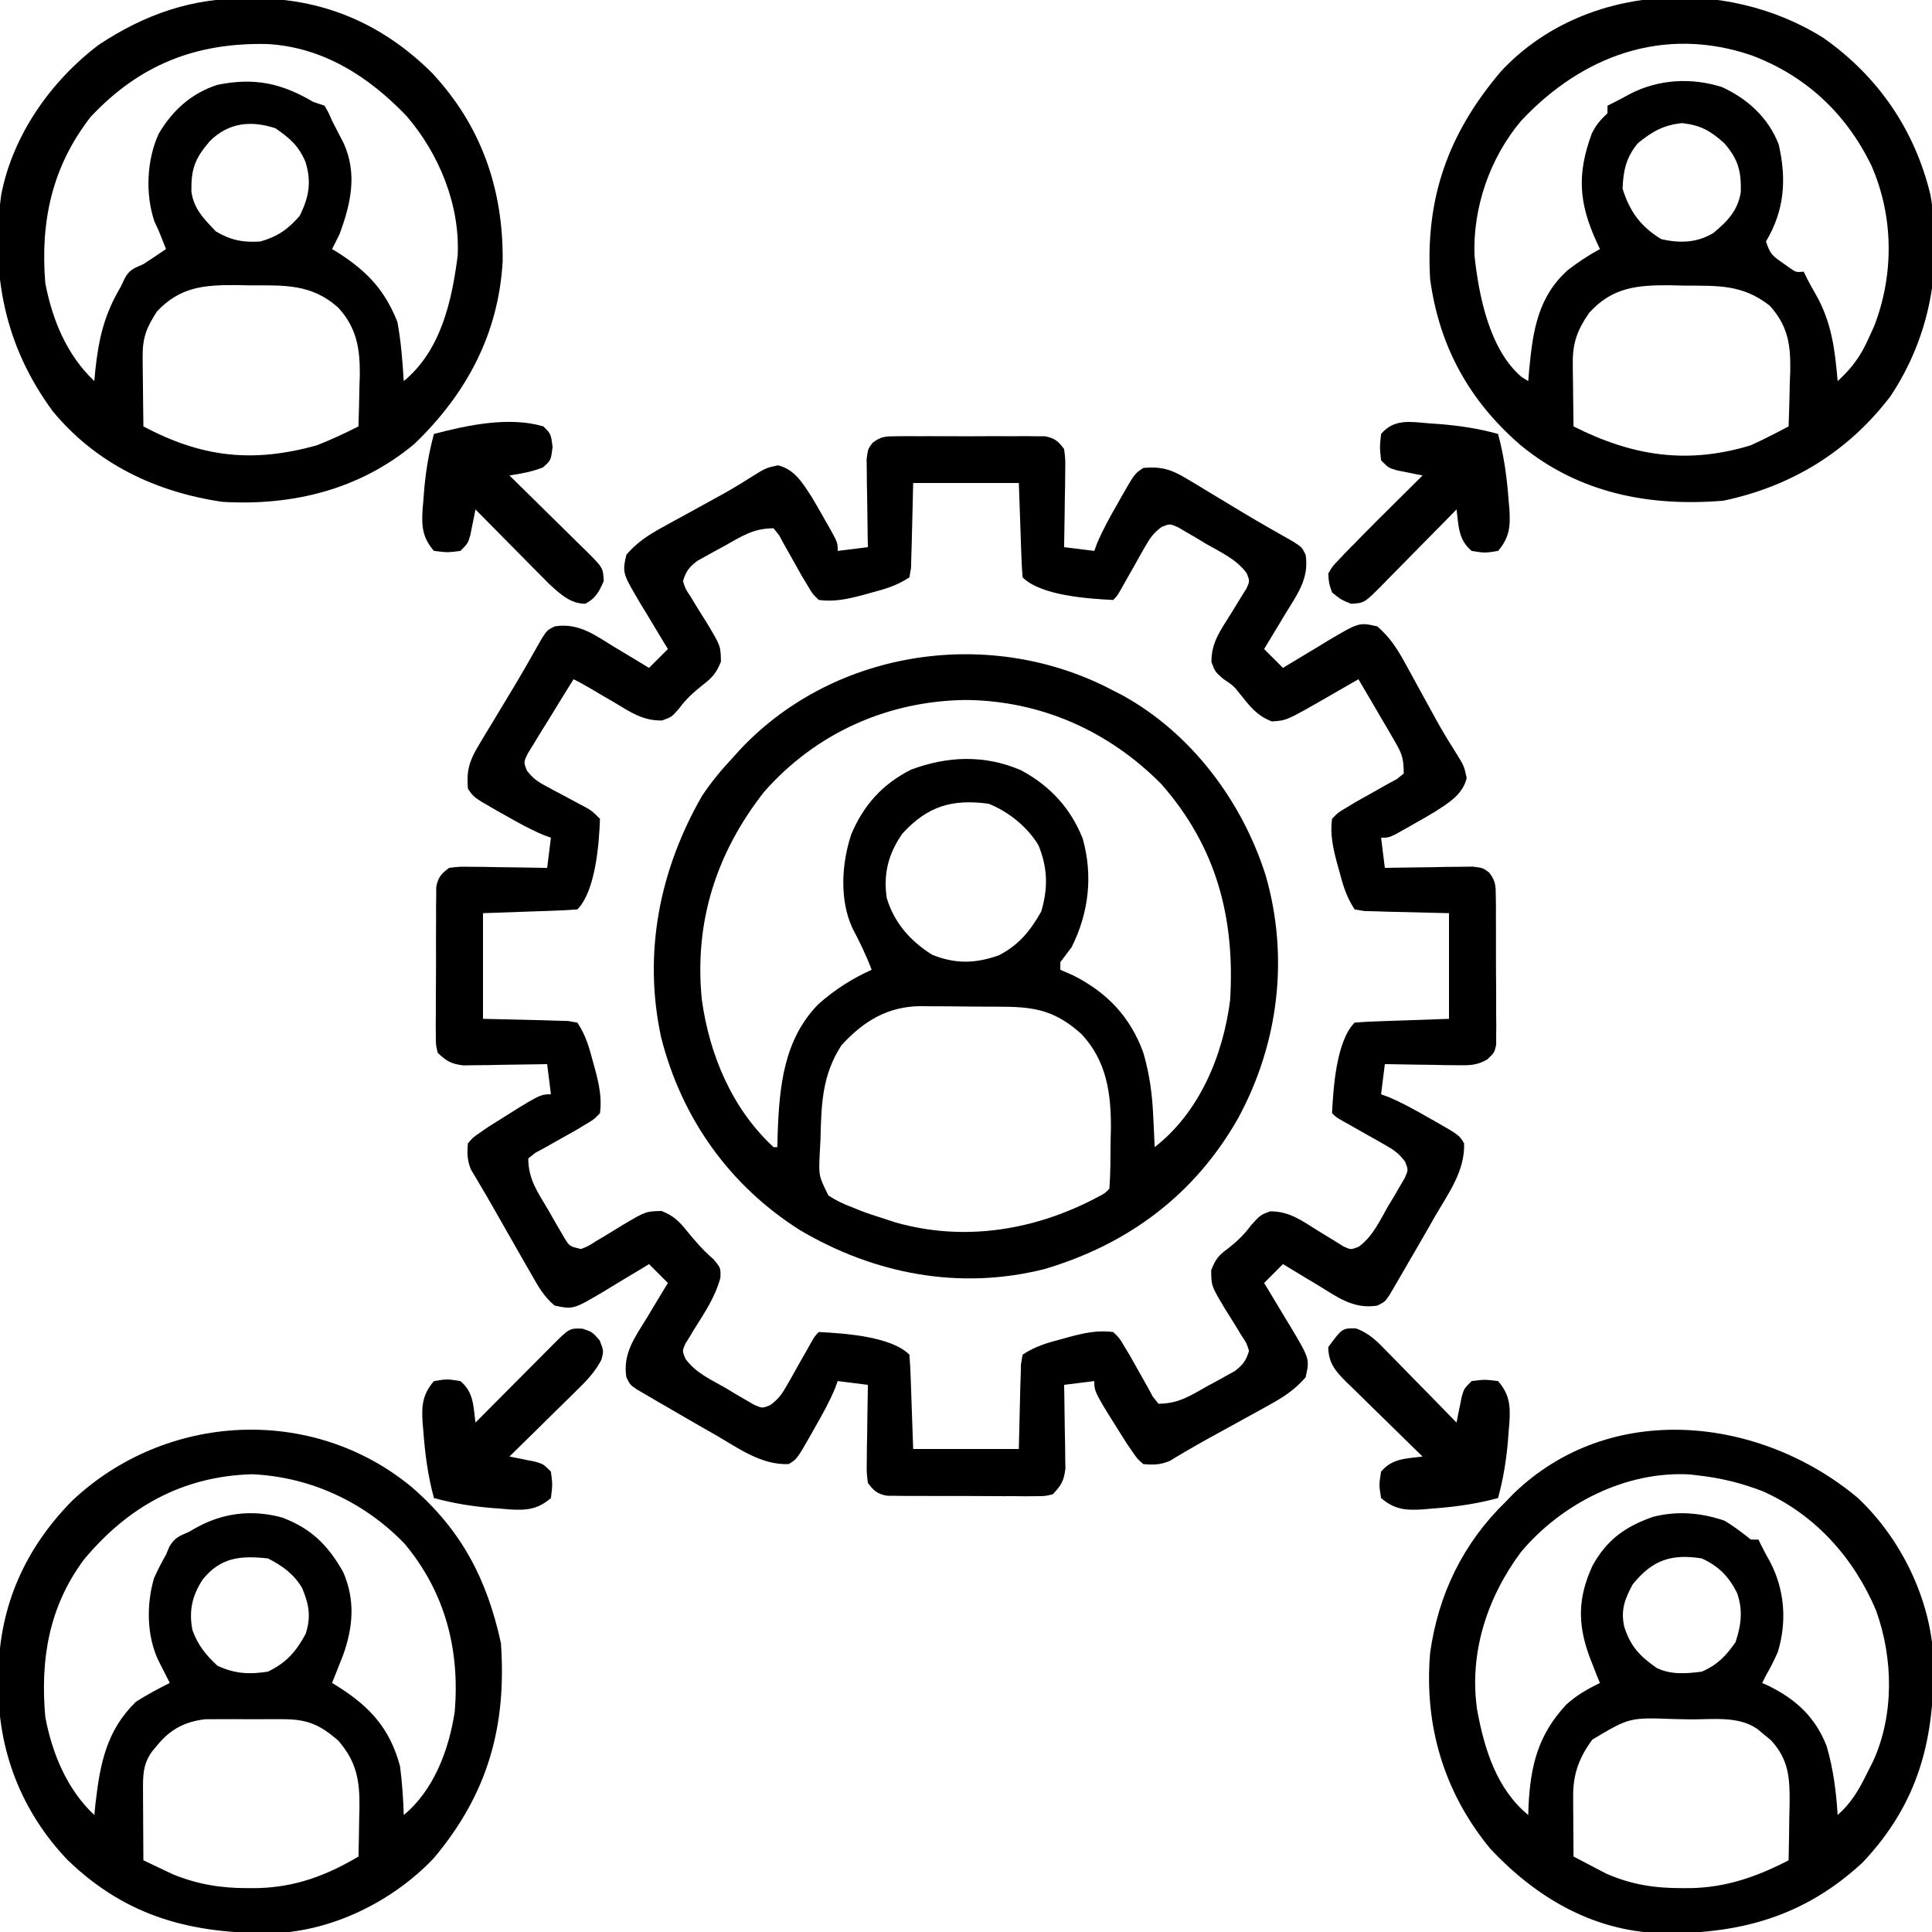 <?xml version="1.0" encoding="UTF-8"?>
<svg version="1.1" xmlns="http://www.w3.org/2000/svg" width="512" height="512">
<path d="M0 0 C0.911 -0.009 1.822 -0.019 2.761 -0.029 C3.742 -0.023 4.723 -0.017 5.734 -0.01 C6.744 -0.013 7.754 -0.016 8.794 -0.019 C10.929 -0.021 13.064 -0.015 15.199 -0.003 C18.472 0.013 21.743 -0.003 25.016 -0.022 C27.089 -0.02 29.161 -0.016 31.234 -0.01 C32.216 -0.016 33.197 -0.022 34.208 -0.029 C35.575 -0.014 35.575 -0.014 36.969 0 C37.77 0.002 38.572 0.005 39.397 0.007 C42.011 0.484 42.901 1.285 44.484 3.388 C44.825 6.115 44.825 6.115 44.777 9.369 C44.768 10.532 44.758 11.695 44.748 12.894 C44.723 14.109 44.698 15.324 44.672 16.576 C44.658 17.802 44.645 19.029 44.631 20.292 C44.595 23.325 44.546 26.356 44.484 29.388 C47.124 29.718 49.764 30.048 52.484 30.388 C52.733 29.71 52.982 29.032 53.238 28.333 C54.721 24.828 56.531 21.559 58.422 18.263 C58.769 17.643 59.117 17.023 59.475 16.384 C63.166 9.919 63.166 9.919 65.484 8.388 C70.211 7.973 72.867 8.771 76.898 11.205 C77.908 11.805 78.917 12.405 79.957 13.023 C80.997 13.659 82.038 14.295 83.109 14.951 C84.126 15.56 85.144 16.169 86.191 16.796 C88.246 18.027 90.297 19.263 92.345 20.506 C96.588 23.05 100.889 25.49 105.197 27.923 C107.484 29.388 107.484 29.388 108.484 31.388 C109.512 37.729 106.164 42.076 102.984 47.263 C102.46 48.142 101.935 49.021 101.395 49.927 C100.103 52.088 98.799 54.241 97.484 56.388 C99.134 58.038 100.784 59.688 102.484 61.388 C103.029 61.055 103.573 60.722 104.133 60.378 C106.617 58.868 109.113 57.378 111.609 55.888 C112.465 55.364 113.321 54.839 114.203 54.298 C122.647 49.297 122.647 49.297 127.484 50.388 C130.745 53.198 132.706 56.21 134.762 59.966 C135.358 61.045 135.954 62.124 136.568 63.236 C137.18 64.359 137.792 65.481 138.422 66.638 C139.637 68.853 140.855 71.066 142.074 73.279 C142.652 74.329 143.231 75.379 143.826 76.461 C145.277 79.023 146.793 81.509 148.383 83.986 C150.484 87.388 150.484 87.388 151.172 90.576 C150.087 95.013 146.401 97.143 142.712 99.54 C140.903 100.628 139.077 101.672 137.234 102.701 C136.61 103.06 135.987 103.419 135.344 103.789 C130.749 106.388 130.749 106.388 128.484 106.388 C128.814 109.028 129.144 111.668 129.484 114.388 C130.256 114.372 131.028 114.357 131.823 114.341 C135.315 114.278 138.805 114.239 142.297 114.201 C143.512 114.176 144.727 114.15 145.979 114.125 C147.142 114.115 148.305 114.105 149.504 114.095 C150.577 114.08 151.651 114.064 152.757 114.048 C155.484 114.388 155.484 114.388 157.13 115.627 C158.85 117.863 158.87 119.102 158.888 121.904 C158.907 123.27 158.907 123.27 158.927 124.665 C158.922 126.136 158.922 126.136 158.918 127.638 C158.923 128.648 158.928 129.657 158.934 130.698 C158.94 132.833 158.939 134.968 158.93 137.103 C158.922 140.376 158.951 143.647 158.982 146.919 C158.984 148.992 158.983 151.065 158.98 153.138 C158.992 154.119 159.003 155.101 159.015 156.112 C159.005 157.023 158.996 157.934 158.986 158.873 C158.986 160.075 158.986 160.075 158.986 161.301 C158.484 163.388 158.484 163.388 156.625 165.149 C153.815 166.775 151.858 166.731 148.625 166.681 C147.51 166.671 146.395 166.662 145.246 166.652 C144.087 166.627 142.928 166.602 141.734 166.576 C140.56 166.562 139.386 166.549 138.176 166.535 C135.278 166.499 132.382 166.45 129.484 166.388 C129.154 169.028 128.824 171.668 128.484 174.388 C129.162 174.637 129.84 174.886 130.539 175.142 C134.045 176.625 137.313 178.435 140.609 180.326 C141.539 180.847 141.539 180.847 142.488 181.378 C149.171 185.194 149.171 185.194 150.484 187.388 C150.748 194.672 146.339 200.603 142.797 206.701 C142.184 207.778 141.571 208.855 140.939 209.964 C139.139 213.116 137.316 216.254 135.484 219.388 C134.63 220.866 134.63 220.866 133.759 222.374 C133.229 223.28 132.699 224.185 132.152 225.119 C131.451 226.322 131.451 226.322 130.735 227.549 C129.484 229.388 129.484 229.388 127.484 230.388 C121.143 231.415 116.796 228.068 111.609 224.888 C110.73 224.364 109.851 223.839 108.945 223.298 C106.784 222.006 104.631 220.703 102.484 219.388 C100.834 221.038 99.184 222.688 97.484 224.388 C97.818 224.932 98.151 225.476 98.494 226.037 C100.005 228.521 101.495 231.017 102.984 233.513 C103.509 234.369 104.034 235.225 104.574 236.107 C109.575 244.55 109.575 244.55 108.484 249.388 C105.683 252.636 102.679 254.607 98.941 256.666 C97.33 257.56 97.33 257.56 95.686 258.472 C94.567 259.084 93.449 259.695 92.297 260.326 C91.198 260.933 90.099 261.541 88.967 262.167 C86.81 263.36 84.65 264.547 82.487 265.728 C80.595 266.774 78.715 267.843 76.853 268.943 C76.075 269.401 75.297 269.858 74.496 270.33 C73.834 270.73 73.173 271.13 72.491 271.543 C70.011 272.588 68.151 272.629 65.484 272.388 C63.93 271.06 63.93 271.06 62.609 269.138 C62.114 268.419 61.619 267.7 61.109 266.958 C52.484 253.316 52.484 253.316 52.484 250.388 C49.844 250.718 47.204 251.048 44.484 251.388 C44.508 252.493 44.508 252.493 44.532 253.62 C44.594 256.959 44.633 260.298 44.672 263.638 C44.697 264.797 44.722 265.956 44.748 267.15 C44.763 268.822 44.763 268.822 44.777 270.529 C44.801 272.068 44.801 272.068 44.825 273.639 C44.425 276.866 43.702 278.046 41.484 280.388 C39.397 280.889 39.397 280.889 36.969 280.89 C36.058 280.899 35.147 280.909 34.208 280.918 C32.736 280.901 32.736 280.901 31.234 280.884 C29.72 280.886 29.72 280.886 28.175 280.889 C26.04 280.887 23.905 280.875 21.77 280.855 C18.497 280.826 15.226 280.834 11.953 280.847 C9.88 280.841 7.807 280.833 5.734 280.822 C4.262 280.826 4.262 280.826 2.761 280.831 C1.85 280.818 0.939 280.805 0 280.792 C-0.801 280.787 -1.603 280.781 -2.429 280.776 C-5.039 280.291 -5.933 279.49 -7.516 277.388 C-7.856 274.661 -7.856 274.661 -7.809 271.408 C-7.799 270.244 -7.789 269.081 -7.779 267.882 C-7.754 266.667 -7.729 265.452 -7.703 264.201 C-7.69 262.974 -7.676 261.748 -7.662 260.484 C-7.627 257.452 -7.577 254.42 -7.516 251.388 C-10.156 251.058 -12.796 250.728 -15.516 250.388 C-15.764 251.066 -16.013 251.744 -16.27 252.443 C-17.753 255.949 -19.562 259.217 -21.453 262.513 C-21.801 263.133 -22.148 263.753 -22.506 264.392 C-26.321 271.075 -26.321 271.075 -28.516 272.388 C-35.799 272.651 -41.73 268.242 -47.828 264.701 C-48.905 264.088 -49.982 263.475 -51.092 262.843 C-54.244 261.043 -57.382 259.22 -60.516 257.388 C-61.994 256.534 -61.994 256.534 -63.501 255.663 C-64.407 255.133 -65.313 254.603 -66.246 254.056 C-67.449 253.355 -67.449 253.355 -68.677 252.639 C-70.516 251.388 -70.516 251.388 -71.516 249.388 C-72.543 243.047 -69.195 238.7 -66.016 233.513 C-65.491 232.634 -64.966 231.755 -64.426 230.849 C-63.134 228.688 -61.83 226.535 -60.516 224.388 C-62.991 221.913 -62.991 221.913 -65.516 219.388 C-66.06 219.721 -66.604 220.055 -67.165 220.398 C-69.648 221.908 -72.144 223.398 -74.641 224.888 C-75.497 225.413 -76.353 225.937 -77.234 226.478 C-85.564 231.412 -85.564 231.412 -90.516 230.388 C-93.442 228.006 -95.059 224.97 -96.914 221.724 C-97.559 220.601 -98.203 219.479 -98.867 218.322 C-99.542 217.136 -100.216 215.949 -100.891 214.763 C-101.557 213.6 -102.224 212.437 -102.891 211.275 C-104.181 209.02 -105.466 206.762 -106.745 204.5 C-107.847 202.563 -108.965 200.635 -110.106 198.721 C-110.564 197.944 -111.021 197.166 -111.492 196.365 C-111.887 195.708 -112.283 195.052 -112.69 194.375 C-113.716 191.907 -113.752 190.037 -113.516 187.388 C-112.188 185.833 -112.188 185.833 -110.266 184.513 C-109.546 184.018 -108.827 183.523 -108.086 183.013 C-94.444 174.388 -94.444 174.388 -91.516 174.388 C-91.846 171.748 -92.176 169.108 -92.516 166.388 C-93.62 166.412 -93.62 166.412 -94.747 166.436 C-98.087 166.498 -101.426 166.537 -104.766 166.576 C-105.924 166.601 -107.083 166.626 -108.277 166.652 C-109.95 166.666 -109.95 166.666 -111.656 166.681 C-112.683 166.697 -113.709 166.713 -114.767 166.729 C-117.993 166.329 -119.174 165.606 -121.516 163.388 C-122.017 161.301 -122.017 161.301 -122.017 158.873 C-122.027 157.962 -122.036 157.05 -122.046 156.112 C-122.029 154.64 -122.029 154.64 -122.012 153.138 C-122.013 152.129 -122.015 151.119 -122.016 150.079 C-122.014 147.943 -122.003 145.808 -121.982 143.673 C-121.953 140.401 -121.962 137.13 -121.975 133.857 C-121.968 131.784 -121.96 129.711 -121.949 127.638 C-121.952 126.657 -121.955 125.676 -121.958 124.665 C-121.945 123.754 -121.933 122.842 -121.92 121.904 C-121.914 121.102 -121.909 120.301 -121.903 119.475 C-121.418 116.865 -120.617 115.971 -118.516 114.388 C-115.788 114.048 -115.788 114.048 -112.535 114.095 C-111.372 114.105 -110.208 114.115 -109.01 114.125 C-107.795 114.15 -106.58 114.175 -105.328 114.201 C-104.102 114.214 -102.875 114.228 -101.611 114.242 C-98.579 114.277 -95.548 114.326 -92.516 114.388 C-92.186 111.748 -91.856 109.108 -91.516 106.388 C-92.194 106.139 -92.872 105.891 -93.57 105.634 C-97.076 104.151 -100.345 102.342 -103.641 100.451 C-104.261 100.103 -104.881 99.756 -105.52 99.398 C-111.985 95.706 -111.985 95.706 -113.516 93.388 C-113.931 88.661 -113.133 86.005 -110.699 81.974 C-110.099 80.965 -109.499 79.955 -108.881 78.916 C-108.245 77.875 -107.609 76.835 -106.953 75.763 C-106.344 74.746 -105.735 73.729 -105.107 72.681 C-103.877 70.626 -102.64 68.575 -101.398 66.528 C-98.854 62.285 -96.414 57.984 -93.981 53.676 C-92.516 51.388 -92.516 51.388 -90.516 50.388 C-84.174 49.361 -79.828 52.709 -74.641 55.888 C-73.761 56.413 -72.882 56.937 -71.977 57.478 C-69.816 58.77 -67.663 60.073 -65.516 61.388 C-63.866 59.738 -62.216 58.088 -60.516 56.388 C-60.849 55.844 -61.182 55.3 -61.525 54.739 C-63.036 52.255 -64.526 49.76 -66.016 47.263 C-66.54 46.407 -67.065 45.551 -67.605 44.669 C-72.607 36.226 -72.607 36.226 -71.516 31.388 C-68.706 28.127 -65.694 26.166 -61.938 24.111 C-60.859 23.515 -59.78 22.918 -58.668 22.304 C-57.545 21.693 -56.422 21.081 -55.266 20.451 C-53.051 19.235 -50.837 18.018 -48.625 16.798 C-47.575 16.22 -46.525 15.642 -45.443 15.046 C-42.881 13.595 -40.394 12.08 -37.918 10.49 C-34.516 8.388 -34.516 8.388 -31.328 7.701 C-26.891 8.785 -24.761 12.472 -22.364 16.161 C-21.276 17.969 -20.232 19.795 -19.203 21.638 C-18.844 22.262 -18.485 22.886 -18.115 23.529 C-15.516 28.124 -15.516 28.124 -15.516 30.388 C-11.556 29.893 -11.556 29.893 -7.516 29.388 C-7.531 28.616 -7.547 27.844 -7.563 27.049 C-7.626 23.558 -7.665 20.067 -7.703 16.576 C-7.728 15.361 -7.753 14.146 -7.779 12.894 C-7.789 11.731 -7.799 10.567 -7.809 9.369 C-7.824 8.295 -7.84 7.222 -7.856 6.115 C-7.516 3.388 -7.516 3.388 -6.277 1.742 C-4.038 0.021 -2.805 0.008 0 0 Z M4.484 12.388 C4.274 20.525 4.274 20.525 4.096 28.663 C4.047 30.178 4.047 30.178 3.996 31.724 C3.97 32.761 3.944 33.798 3.917 34.866 C3.774 35.698 3.631 36.531 3.484 37.388 C0.16 39.605 -3.021 40.514 -6.828 41.513 C-7.48 41.695 -8.131 41.877 -8.803 42.064 C-12.781 43.123 -16.412 43.933 -20.516 43.388 C-22.203 41.771 -22.203 41.771 -23.516 39.513 C-24.008 38.702 -24.5 37.892 -25.008 37.056 C-26.04 35.229 -27.066 33.398 -28.086 31.564 C-28.599 30.66 -29.112 29.757 -29.641 28.826 C-30.325 27.555 -30.325 27.555 -31.023 26.259 C-31.516 25.642 -32.008 25.024 -32.516 24.388 C-37.89 24.388 -41.04 26.551 -45.641 29.138 C-46.464 29.582 -47.288 30.025 -48.137 30.482 C-48.924 30.92 -49.712 31.358 -50.523 31.81 C-51.601 32.407 -51.601 32.407 -52.7 33.016 C-54.872 34.657 -55.738 35.775 -56.516 38.388 C-55.86 40.489 -55.86 40.489 -54.488 42.505 C-54.026 43.278 -53.564 44.05 -53.088 44.845 C-52.086 46.45 -51.083 48.054 -50.08 49.658 C-46.529 55.595 -46.529 55.595 -46.461 59.736 C-47.661 62.754 -48.771 63.982 -51.328 65.951 C-53.893 68.005 -55.665 69.591 -57.641 72.263 C-59.516 74.388 -59.516 74.388 -62.055 75.326 C-67.174 75.418 -70.462 73.102 -74.766 70.513 C-75.58 70.04 -76.395 69.567 -77.234 69.08 C-78.738 68.206 -80.237 67.325 -81.731 66.436 C-82.968 65.71 -84.233 65.03 -85.516 64.388 C-87.75 67.956 -89.948 71.544 -92.141 75.138 C-93.096 76.662 -93.096 76.662 -94.07 78.216 C-94.663 79.196 -95.256 80.176 -95.867 81.185 C-96.422 82.086 -96.977 82.987 -97.549 83.915 C-98.772 86.313 -98.772 86.313 -97.908 88.57 C-96.367 90.582 -95.121 91.494 -92.891 92.677 C-91.831 93.253 -91.831 93.253 -90.75 93.841 C-90.013 94.228 -89.275 94.615 -88.516 95.013 C-87.056 95.794 -85.597 96.578 -84.141 97.365 C-83.494 97.706 -82.846 98.047 -82.18 98.398 C-80.516 99.388 -80.516 99.388 -78.516 101.388 C-78.737 108.023 -79.714 120.587 -84.516 125.388 C-86.367 125.546 -88.225 125.639 -90.082 125.705 C-91.095 125.743 -92.107 125.781 -93.151 125.82 C-94.447 125.863 -95.743 125.906 -97.078 125.951 C-103.235 126.167 -103.235 126.167 -109.516 126.388 C-109.516 135.628 -109.516 144.868 -109.516 154.388 C-101.379 154.598 -101.379 154.598 -93.241 154.776 C-91.726 154.826 -91.726 154.826 -90.18 154.876 C-89.143 154.903 -88.106 154.929 -87.038 154.956 C-86.205 155.098 -85.373 155.241 -84.516 155.388 C-82.299 158.713 -81.39 161.894 -80.391 165.701 C-80.209 166.352 -80.027 167.004 -79.84 167.675 C-78.781 171.653 -77.971 175.284 -78.516 179.388 C-80.133 181.076 -80.133 181.076 -82.391 182.388 C-83.201 182.881 -84.012 183.373 -84.848 183.88 C-86.675 184.913 -88.506 185.939 -90.34 186.958 C-91.243 187.472 -92.147 187.985 -93.078 188.513 C-94.348 189.198 -94.348 189.198 -95.645 189.896 C-96.262 190.388 -96.879 190.881 -97.516 191.388 C-97.516 196.984 -94.991 200.341 -92.203 205.076 C-91.704 205.955 -91.204 206.835 -90.689 207.742 C-90.203 208.578 -89.716 209.414 -89.215 210.275 C-88.77 211.04 -88.325 211.806 -87.866 212.594 C-86.554 214.691 -86.554 214.691 -83.516 215.388 C-81.53 214.584 -81.53 214.584 -79.496 213.263 C-78.721 212.804 -77.945 212.345 -77.146 211.873 C-75.526 210.888 -73.909 209.899 -72.295 208.904 C-66.359 205.408 -66.359 205.408 -62.195 205.31 C-59.001 206.595 -57.607 207.967 -55.453 210.638 C-53.232 213.342 -51.122 215.815 -48.453 218.076 C-46.516 220.388 -46.516 220.388 -46.602 223.025 C-47.983 228.108 -50.756 232.21 -53.541 236.642 C-53.949 237.324 -54.357 238.006 -54.777 238.708 C-55.159 239.32 -55.54 239.931 -55.932 240.561 C-56.718 242.423 -56.718 242.423 -55.887 244.439 C-53.247 248.191 -49.053 250.018 -45.141 252.263 C-44.277 252.787 -43.413 253.31 -42.523 253.849 C-41.27 254.576 -41.27 254.576 -39.992 255.318 C-39.23 255.764 -38.468 256.21 -37.682 256.669 C-35.531 257.612 -35.531 257.612 -33.395 256.76 C-31.244 255.19 -30.276 253.824 -28.973 251.509 C-28.539 250.753 -28.105 249.997 -27.658 249.218 C-27.219 248.429 -26.78 247.639 -26.328 246.826 C-25.44 245.261 -24.551 243.697 -23.66 242.134 C-23.272 241.44 -22.884 240.746 -22.484 240.031 C-21.516 238.388 -21.516 238.388 -20.516 237.388 C-13.827 237.728 -1.374 238.53 3.484 243.388 C3.642 245.24 3.735 247.097 3.801 248.955 C3.839 249.967 3.877 250.98 3.916 252.023 C3.981 253.967 3.981 253.967 4.047 255.951 C4.263 262.107 4.263 262.107 4.484 268.388 C13.724 268.388 22.964 268.388 32.484 268.388 C32.694 260.251 32.694 260.251 32.872 252.113 C32.922 250.598 32.922 250.598 32.973 249.052 C32.999 248.015 33.025 246.978 33.052 245.91 C33.195 245.078 33.337 244.246 33.484 243.388 C36.809 241.172 39.99 240.262 43.797 239.263 C44.448 239.081 45.1 238.9 45.771 238.712 C49.749 237.653 53.381 236.843 57.484 237.388 C59.172 239.005 59.172 239.005 60.484 241.263 C60.977 242.074 61.469 242.885 61.977 243.72 C63.009 245.547 64.035 247.378 65.055 249.212 C65.568 250.116 66.081 251.02 66.609 251.951 C67.066 252.798 67.522 253.645 67.992 254.517 C68.485 255.135 68.977 255.752 69.484 256.388 C74.858 256.388 78.009 254.225 82.609 251.638 C83.433 251.195 84.257 250.751 85.105 250.294 C85.893 249.856 86.681 249.418 87.492 248.966 C88.21 248.568 88.929 248.17 89.668 247.76 C91.84 246.119 92.707 245.001 93.484 242.388 C92.829 240.287 92.829 240.287 91.457 238.271 C90.995 237.499 90.533 236.727 90.057 235.931 C89.055 234.327 88.052 232.722 87.049 231.119 C83.489 225.167 83.489 225.167 83.465 221.005 C84.555 218.207 85.339 217.138 87.734 215.388 C90.25 213.446 92.169 211.639 94.047 209.076 C96.484 206.388 96.484 206.388 99.066 205.404 C104.148 205.381 107.385 207.808 111.609 210.451 C113.186 211.435 114.772 212.406 116.367 213.361 C117.41 214.015 117.41 214.015 118.473 214.681 C120.484 215.608 120.484 215.608 122.562 214.778 C126.276 212.092 128.115 207.924 130.359 204.013 C130.883 203.15 131.406 202.286 131.945 201.396 C132.43 200.561 132.915 199.725 133.414 198.865 C134.083 197.721 134.083 197.721 134.765 196.555 C135.709 194.403 135.709 194.403 134.856 192.267 C133.286 190.117 131.92 189.149 129.605 187.845 C128.849 187.411 128.093 186.978 127.314 186.531 C126.525 186.092 125.735 185.653 124.922 185.201 C123.357 184.312 121.794 183.423 120.23 182.533 C119.189 181.95 119.189 181.95 118.127 181.356 C116.484 180.388 116.484 180.388 115.484 179.388 C115.824 172.699 116.626 160.247 121.484 155.388 C123.336 155.23 125.193 155.137 127.051 155.072 C128.063 155.034 129.076 154.996 130.119 154.956 C131.415 154.913 132.712 154.87 134.047 154.826 C140.203 154.609 140.203 154.609 146.484 154.388 C146.484 145.148 146.484 135.908 146.484 126.388 C138.347 126.178 138.347 126.178 130.209 126 C129.199 125.967 128.189 125.934 127.148 125.9 C126.112 125.874 125.075 125.848 124.006 125.821 C123.174 125.678 122.342 125.535 121.484 125.388 C119.268 122.063 118.358 118.883 117.359 115.076 C117.087 114.098 117.087 114.098 116.809 113.101 C115.749 109.123 114.94 105.492 115.484 101.388 C117.102 99.701 117.102 99.701 119.359 98.388 C120.17 97.896 120.981 97.403 121.816 96.896 C123.643 95.863 125.474 94.838 127.309 93.818 C128.664 93.048 128.664 93.048 130.047 92.263 C130.894 91.807 131.741 91.351 132.613 90.88 C133.231 90.388 133.848 89.896 134.484 89.388 C134.484 85.137 133.938 83.955 131.859 80.404 C131.047 79.002 131.047 79.002 130.219 77.572 C129.646 76.604 129.074 75.636 128.484 74.638 C127.912 73.655 127.34 72.671 126.75 71.658 C125.336 69.23 123.914 66.807 122.484 64.388 C121.073 65.202 121.073 65.202 119.633 66.033 C118.375 66.755 117.117 67.478 115.859 68.201 C115.242 68.557 114.624 68.914 113.988 69.281 C103.45 75.327 103.45 75.327 99.547 75.576 C95.551 74.026 93.802 71.674 91.16 68.376 C89.449 66.19 89.449 66.19 86.609 64.263 C84.484 62.388 84.484 62.388 83.535 59.841 C83.46 54.726 85.888 51.513 88.547 47.263 C89.532 45.686 90.502 44.101 91.457 42.505 C91.893 41.81 92.329 41.115 92.778 40.399 C93.704 38.389 93.704 38.389 92.874 36.31 C90.189 32.596 86.021 30.758 82.109 28.513 C80.814 27.728 80.814 27.728 79.492 26.927 C78.657 26.443 77.822 25.958 76.961 25.458 C76.199 25.013 75.436 24.567 74.651 24.107 C72.499 23.164 72.499 23.164 70.364 24.016 C68.213 25.586 67.245 26.953 65.941 29.267 C65.508 30.023 65.074 30.779 64.627 31.558 C64.188 32.348 63.749 33.137 63.297 33.951 C62.409 35.515 61.519 37.079 60.629 38.642 C60.047 39.683 60.047 39.683 59.452 40.746 C58.484 42.388 58.484 42.388 57.484 43.388 C50.796 43.048 38.343 42.247 33.484 37.388 C33.327 35.536 33.233 33.679 33.168 31.822 C33.13 30.809 33.092 29.796 33.052 28.753 C33.009 27.457 32.966 26.161 32.922 24.826 C32.778 20.721 32.633 16.617 32.484 12.388 C23.244 12.388 14.004 12.388 4.484 12.388 Z " fill="#000000" transform="translate(237.516,115.612)"/>
<path d="M0 0 C1.224 0.626 1.224 0.626 2.473 1.266 C20.742 11.341 34.204 29.349 40.438 49.062 C46.67 70.778 43.816 93.607 33.137 113.305 C21.651 133.588 4.015 146.727 -18.188 153.312 C-40.717 158.993 -63.286 154.649 -83 143 C-101.701 131.178 -114.403 113.283 -119.816 91.817 C-124.609 69.534 -120.208 47.539 -109 28 C-106.598 24.368 -103.973 21.175 -101 18 C-100.228 17.149 -99.456 16.298 -98.66 15.422 C-73.461 -11.17 -32.106 -17.03 0 0 Z M-92.535 26.887 C-105.254 43.13 -111.076 61.489 -109 82 C-106.958 96.603 -100.975 110.881 -90 121 C-89.67 121 -89.34 121 -89 121 C-88.974 119.924 -88.948 118.847 -88.922 117.738 C-88.489 105.135 -87.358 92.401 -78 83 C-73.704 79.237 -69.221 76.349 -64 74 C-65.438 70.166 -67.198 66.584 -69.098 62.965 C-72.569 55.406 -71.969 45.932 -69.438 38.188 C-66.208 30.431 -61.11 24.752 -53.578 20.973 C-43.86 17.306 -33.892 16.994 -24.34 21.16 C-16.724 25.284 -11.27 31.158 -8.062 39.25 C-5.313 49.113 -6.455 58.894 -11 68 C-12 69.334 -13 70.667 -14 72 C-14 72.66 -14 73.32 -14 74 C-12.866 74.495 -11.731 74.99 -10.562 75.5 C-1.573 80.058 4.562 86.5 8 96 C9.664 101.726 10.378 107.056 10.625 113 C10.664 113.775 10.702 114.549 10.742 115.348 C10.835 117.231 10.919 119.116 11 121 C22.868 111.782 29.135 96.713 31 82 C32.305 60.306 27.433 41.458 12.73 24.754 C-1.245 10.658 -19.182 2.708 -39 2.5 C-59.714 2.737 -78.784 11.229 -92.535 26.887 Z M-55.875 37.938 C-59.572 43.265 -60.951 48.529 -60 55 C-58.018 61.562 -53.759 66.386 -48 70 C-41.919 72.504 -36.484 72.373 -30.328 70.176 C-25.038 67.504 -21.932 63.654 -19.062 58.562 C-17.209 52.348 -17.357 46.924 -19.816 40.957 C-22.737 36.127 -27.757 32.072 -33 30 C-42.766 28.675 -49.279 30.691 -55.875 37.938 Z M-72 94 C-77.153 101.936 -77.346 109.679 -77.562 118.938 C-77.625 120.118 -77.688 121.298 -77.752 122.514 C-78.053 128.607 -78.053 128.607 -75.447 133.833 C-73.345 135.207 -71.353 136.13 -69 137 C-68.351 137.269 -67.701 137.537 -67.032 137.814 C-65.175 138.537 -63.274 139.145 -61.375 139.75 C-60.125 140.157 -58.874 140.565 -57.586 140.984 C-39.391 146.138 -20.639 143.03 -4.16 134.27 C-2.092 133.176 -2.092 133.176 -1 132 C-0.687 127.883 -0.721 123.752 -0.688 119.625 C-0.658 118.482 -0.629 117.338 -0.6 116.16 C-0.53 106.724 -1.75 98.083 -8.438 91 C-15.071 85.075 -20.276 83.847 -29.02 83.797 C-29.796 83.791 -30.573 83.785 -31.373 83.78 C-33.015 83.77 -34.657 83.764 -36.298 83.76 C-38.793 83.75 -41.288 83.719 -43.783 83.688 C-45.383 83.681 -46.982 83.676 -48.582 83.672 C-49.321 83.66 -50.06 83.647 -50.821 83.634 C-59.658 83.672 -66.089 87.524 -72 94 Z " fill="#000000" transform="translate(295,183)"/>
<path d="M0 0 C11.411 10.748 19.27 26.787 20.012 42.492 C20.443 63.65 16.226 80.788 1.215 96.641 C-14.479 111.167 -31.785 115.707 -52.676 115.332 C-70.503 114.625 -85.371 105.769 -97.359 93.023 C-109.691 78.089 -114.999 60.306 -113.359 41.023 C-111.183 25.516 -104.62 11.978 -93.359 1.023 C-92.672 0.316 -91.985 -0.392 -91.277 -1.121 C-65.596 -26.04 -25.826 -21.636 0 0 Z M-89.297 14.336 C-98.297 26.44 -103.093 41.15 -100.895 56.207 C-98.978 66.562 -95.751 77.113 -87.359 84.023 C-87.334 83.201 -87.308 82.379 -87.281 81.531 C-86.735 70.783 -84.707 62.701 -77.242 54.719 C-74.49 52.241 -71.68 50.65 -68.359 49.023 C-68.627 48.384 -68.896 47.745 -69.172 47.086 C-69.564 46.075 -69.956 45.065 -70.359 44.023 C-70.624 43.345 -70.888 42.667 -71.16 41.969 C-74.303 33.36 -74.222 26.425 -70.359 18.023 C-66.611 11.145 -61.704 7.609 -54.359 5.023 C-47.956 3.365 -41.601 3.881 -35.359 6.023 C-32.827 7.519 -30.675 9.191 -28.359 11.023 C-27.699 11.023 -27.039 11.023 -26.359 11.023 C-26.073 11.604 -25.787 12.184 -25.492 12.781 C-24.791 14.168 -24.062 15.542 -23.289 16.891 C-19.389 24.314 -18.754 32.813 -21.23 40.852 C-22.173 42.992 -23.184 45.004 -24.359 47.023 C-24.854 48.013 -24.854 48.013 -25.359 49.023 C-24.791 49.28 -24.222 49.536 -23.637 49.801 C-16.355 53.411 -11.34 58.035 -8.297 65.699 C-6.528 71.713 -5.752 77.78 -5.359 84.023 C-1.786 80.844 0.149 77.544 2.266 73.273 C2.856 72.103 3.446 70.933 4.055 69.727 C9.653 57.4 9.371 42.431 4.828 29.844 C-1.028 15.935 -11.311 4.391 -25.234 -1.789 C-30.867 -3.965 -36.362 -5.309 -42.359 -5.977 C-43.061 -6.06 -43.762 -6.144 -44.484 -6.23 C-61.503 -7.23 -78.596 1.564 -89.297 14.336 Z M-59.672 22.898 C-61.766 26.777 -62.858 29.59 -61.953 34.004 C-60.28 39.312 -57.877 41.851 -53.359 45.023 C-49.616 46.895 -45.435 46.56 -41.359 46.023 C-37.286 44.273 -34.915 41.83 -32.422 38.211 C-30.899 33.642 -30.42 29.64 -32.051 25.098 C-34.273 20.756 -36.865 18.104 -41.359 16.023 C-49.427 14.749 -54.464 16.424 -59.672 22.898 Z M-70.359 64.023 C-73.811 68.657 -75.492 73.156 -75.457 78.91 C-75.454 79.848 -75.451 80.786 -75.447 81.752 C-75.439 82.728 -75.431 83.705 -75.422 84.711 C-75.417 85.699 -75.413 86.687 -75.408 87.705 C-75.396 90.145 -75.38 92.584 -75.359 95.023 C-73.532 95.992 -71.697 96.948 -69.859 97.898 C-68.838 98.432 -67.817 98.966 -66.766 99.516 C-60.141 102.448 -53.885 103.413 -46.672 103.398 C-45.892 103.398 -45.111 103.397 -44.308 103.396 C-34.809 103.204 -26.747 100.354 -18.359 96.023 C-18.272 92.149 -18.219 88.274 -18.172 84.398 C-18.147 83.304 -18.122 82.21 -18.096 81.082 C-18.034 74.258 -18.252 69.392 -23.078 64.16 C-23.96 63.443 -23.96 63.443 -24.859 62.711 C-25.741 61.974 -25.741 61.974 -26.641 61.223 C-31.691 57.699 -38.479 58.723 -44.391 58.673 C-45.819 58.657 -47.248 58.63 -48.676 58.591 C-60.51 58.154 -60.51 58.154 -70.359 64.023 Z " fill="#000000" transform="translate(492.359,396.977)"/>
<path d="M0 0 C13.238 11.419 20.023 24.355 23.75 41.438 C25.304 63.587 20.247 81.381 6.023 98.359 C-4.643 109.684 -20.753 117.763 -36.391 118.301 C-57.808 118.517 -75.109 114.285 -91 99 C-103.327 86.15 -109.619 69.875 -109.438 52.188 C-109.429 51.137 -109.421 50.086 -109.412 49.003 C-109.029 31.306 -102.256 16.251 -89.828 3.66 C-65.134 -19.567 -26.498 -21.785 0 0 Z M-86.812 19.375 C-96.079 31.898 -98.341 45.835 -97 61 C-95.227 70.559 -91.229 80.264 -84 87 C-83.902 86.022 -83.804 85.043 -83.703 84.035 C-82.505 73.527 -80.846 64.672 -73 57 C-70.086 55.146 -67.097 53.525 -64 52 C-64.277 51.457 -64.554 50.915 -64.84 50.355 C-65.202 49.64 -65.564 48.925 -65.938 48.188 C-66.297 47.48 -66.657 46.772 -67.027 46.043 C-70.139 39.507 -70.219 31.115 -68.176 24.219 C-67.212 22.07 -66.171 20.042 -65 18 C-64.709 17.301 -64.417 16.603 -64.117 15.883 C-62.718 13.524 -61.5 13.046 -59 12 C-58.41 11.658 -57.819 11.317 -57.211 10.965 C-49.944 6.899 -42.296 5.979 -34.227 8.16 C-26.528 11.064 -22.123 15.451 -18.094 22.535 C-14.769 30.027 -15.434 37.326 -18.148 44.824 C-19.087 47.221 -20.038 49.612 -21 52 C-20.408 52.364 -19.817 52.727 -19.207 53.102 C-10.768 58.471 -5.65 64.235 -3 74 C-2.426 78.331 -2.137 82.634 -2 87 C6.011 80.403 10.019 69.559 11.52 59.527 C12.866 43.034 8.941 27.905 -1.812 15.062 C-12.523 3.982 -26.825 -2.631 -42.25 -3.312 C-60.695 -2.759 -75.199 5.384 -86.812 19.375 Z M-55.25 24.543 C-58.096 28.861 -58.983 32.905 -58 38 C-56.553 42.001 -54.483 44.551 -51.375 47.438 C-46.794 49.559 -42.967 49.793 -38 49 C-33.13 46.655 -30.556 43.732 -28 39 C-26.511 34.435 -27.118 31.22 -28.906 26.898 C-31.03 23.212 -34.21 20.895 -38 19 C-45.125 18.218 -50.459 18.629 -55.25 24.543 Z M-67.312 68.5 C-68.049 69.382 -68.049 69.382 -68.801 70.281 C-71.135 73.626 -71.119 76.6 -71.098 80.543 C-71.094 81.616 -71.091 82.689 -71.088 83.795 C-71.08 84.914 -71.071 86.034 -71.062 87.188 C-71.058 88.319 -71.053 89.45 -71.049 90.615 C-71.037 93.41 -71.021 96.205 -71 99 C-70.233 99.364 -69.466 99.729 -68.676 100.104 C-66.846 100.973 -65.017 101.842 -63.188 102.711 C-56.544 105.398 -50.417 106.39 -43.312 106.375 C-42.532 106.373 -41.751 106.372 -40.946 106.37 C-30.851 106.159 -22.593 103.094 -14 98 C-13.912 94.646 -13.859 91.292 -13.812 87.938 C-13.787 86.995 -13.762 86.052 -13.736 85.08 C-13.66 77.796 -14.479 72.919 -19.375 67.25 C-24.308 63.022 -27.489 61.62 -34.059 61.602 C-34.725 61.599 -35.392 61.596 -36.079 61.593 C-37.483 61.591 -38.888 61.596 -40.292 61.609 C-42.428 61.625 -44.562 61.609 -46.697 61.59 C-48.068 61.592 -49.438 61.596 -50.809 61.602 C-52.044 61.605 -53.28 61.608 -54.552 61.612 C-59.97 62.222 -63.882 64.283 -67.312 68.5 Z " fill="#000000" transform="translate(109,394)"/>
<path d="M0 0 C14.462 10.191 24.197 24.347 28.339 41.625 C31.59 60.399 28.287 79.067 17.738 94.93 C6.547 109.632 -8.501 118.807 -26.512 122.617 C-46.137 124.253 -64.777 120.661 -80.262 107.93 C-93.839 96.218 -101.813 81.871 -104.262 63.93 C-105.563 42.316 -99.457 25.303 -85.512 8.867 C-63.821 -14.493 -26.055 -16.43 0 0 Z M-80.273 22.09 C-88.411 31.816 -92.971 44.92 -92.504 57.66 C-91.381 68.18 -88.564 82.558 -80.039 89.824 C-79.453 90.189 -78.866 90.554 -78.262 90.93 C-78.132 89.371 -78.132 89.371 -78 87.781 C-77.034 77.659 -75.729 68.627 -67.762 61.492 C-65.062 59.407 -62.26 57.565 -59.262 55.93 C-59.539 55.338 -59.816 54.746 -60.102 54.137 C-64.862 43.751 -65.393 36.115 -61.43 25.348 C-60.287 22.982 -59.135 21.717 -57.262 19.93 C-57.262 19.27 -57.262 18.61 -57.262 17.93 C-56.683 17.644 -56.104 17.357 -55.508 17.062 C-54.11 16.357 -52.724 15.627 -51.359 14.859 C-43.779 10.931 -35.126 10.417 -26.949 12.992 C-20.154 16.081 -14.583 21.189 -11.887 28.207 C-9.74 37.557 -10.384 45.748 -15.262 53.93 C-14.161 57.233 -13.572 57.715 -10.824 59.617 C-10.207 60.054 -9.589 60.491 -8.953 60.941 C-7.3 62.098 -7.3 62.098 -5.262 61.93 C-4.983 62.501 -4.705 63.072 -4.418 63.66 C-3.672 65.124 -2.883 66.568 -2.043 67.98 C2.181 75.437 2.986 82.506 3.738 90.93 C7.545 87.446 9.824 84.322 11.926 79.617 C12.414 78.549 12.903 77.48 13.406 76.379 C18.687 62.706 18.6 47.424 12.738 33.93 C6.042 20.027 -4.75 9.942 -19.199 4.555 C-42.397 -3.303 -64.037 4.655 -80.273 22.09 Z M-49.262 27.93 C-52.305 31.66 -53.097 35.142 -53.262 39.93 C-51.377 46.002 -48.452 49.98 -43.012 53.305 C-38.143 54.411 -33.536 54.327 -29.195 51.66 C-25.449 48.571 -22.7 45.733 -21.926 40.781 C-21.83 35.302 -22.56 32.232 -26.262 27.93 C-29.935 24.615 -32.492 23.138 -37.449 22.555 C-42.405 23.042 -45.447 24.804 -49.262 27.93 Z M-62.137 72.867 C-65.24 77.339 -66.521 80.785 -66.457 86.23 C-66.451 87.207 -66.444 88.183 -66.438 89.189 C-66.421 90.197 -66.404 91.204 -66.387 92.242 C-66.378 93.269 -66.369 94.296 -66.359 95.354 C-66.336 97.879 -66.303 100.404 -66.262 102.93 C-50.584 110.833 -36.104 113.06 -19.262 107.93 C-15.87 106.37 -12.557 104.682 -9.262 102.93 C-9.115 99.097 -9.027 95.265 -8.949 91.43 C-8.886 89.813 -8.886 89.813 -8.822 88.164 C-8.715 81.141 -9.478 76.267 -14.262 70.93 C-21.581 65.221 -28.004 65.685 -36.949 65.617 C-38.204 65.588 -39.459 65.559 -40.752 65.529 C-49.43 65.47 -56.06 66.079 -62.137 72.867 Z " fill="#000000" transform="translate(483.262,10.07)"/>
<path d="M0 0 C1.576 0.012 1.576 0.012 3.185 0.025 C20.881 0.409 35.937 7.182 48.527 19.609 C61.752 33.67 67.585 50.571 67.402 69.684 C66.297 89 57.791 104.81 44.012 118.082 C29.512 130.175 11.797 134.52 -6.812 133.438 C-24.386 130.892 -40.355 123.348 -51.812 109.438 C-64.523 92.223 -68.296 73.169 -65.508 52.139 C-62.464 36.279 -52.358 21.925 -39.609 12.285 C-27.278 4.139 -14.837 -0.152 0 0 Z M-41.812 31.438 C-52.047 44.647 -55.131 59.071 -53.812 75.438 C-51.932 85.268 -48.122 94.485 -40.812 101.438 C-40.683 99.987 -40.683 99.987 -40.551 98.508 C-39.647 90.131 -38.176 83.779 -33.812 76.438 C-33.467 75.709 -33.122 74.981 -32.766 74.23 C-31.498 71.846 -30.264 71.527 -27.812 70.438 C-25.801 69.122 -23.799 67.792 -21.812 66.438 C-22.101 65.716 -22.39 64.994 -22.688 64.25 C-23.244 62.858 -23.244 62.858 -23.812 61.438 C-24.157 60.703 -24.501 59.968 -24.855 59.211 C-27.346 51.993 -26.946 42.792 -23.75 35.875 C-20.084 29.675 -15.093 25.141 -8.172 22.914 C1.618 20.937 8.724 22.454 17.188 27.438 C18.177 27.767 19.168 28.098 20.188 28.438 C21.246 30.25 21.246 30.25 22.188 32.438 C22.529 33.097 22.871 33.758 23.223 34.438 C23.562 35.097 23.901 35.758 24.25 36.438 C24.592 37.097 24.933 37.758 25.285 38.438 C28.938 46.533 27.151 54.445 24.188 62.438 C23.543 63.782 22.883 65.119 22.188 66.438 C22.84 66.838 23.492 67.239 24.164 67.652 C31.643 72.517 36.202 77.426 39.5 85.75 C40.47 90.952 40.858 96.161 41.188 101.438 C51.01 93.348 53.905 80.338 55.469 68.266 C56.16 54.794 50.545 41.156 41.875 31.125 C31.853 20.685 19.756 12.897 4.926 12.102 C-13.874 11.719 -28.799 17.549 -41.812 31.438 Z M-10.262 37.902 C-14.186 42.501 -15.17 45.221 -15.094 51.121 C-14.529 55.769 -11.72 58.478 -8.625 61.75 C-4.718 64.094 -1.353 64.748 3.188 64.438 C7.727 63.151 10.543 61.182 13.625 57.625 C16.073 52.631 16.807 48.638 15.125 43.312 C13.338 39.071 10.952 37.026 7.188 34.438 C0.726 32.284 -5.328 32.916 -10.262 37.902 Z M-24.188 82.938 C-26.975 87.225 -28.063 89.889 -28.008 95.078 C-28.001 96.148 -27.995 97.218 -27.988 98.32 C-27.972 99.431 -27.955 100.543 -27.938 101.688 C-27.928 102.814 -27.919 103.941 -27.91 105.102 C-27.887 107.88 -27.854 110.659 -27.812 113.438 C-12.249 121.714 1.326 123.165 18.188 118.438 C21.964 116.957 25.569 115.262 29.188 113.438 C29.305 109.938 29.375 106.439 29.438 102.938 C29.471 101.955 29.505 100.973 29.539 99.961 C29.633 92.898 28.715 87.235 23.775 81.917 C16.643 75.583 9.435 76.072 0.375 76.062 C-1.494 76.026 -1.494 76.026 -3.4 75.988 C-11.896 75.961 -18.078 76.506 -24.188 82.938 Z " fill="#000000" transform="translate(65.812,-0.438)"/>
<path d="M0 0 C3.612 1.304 5.813 3.603 8.417 6.315 C9.206 7.112 9.206 7.112 10.01 7.925 C11.68 9.617 13.336 11.323 14.991 13.03 C16.124 14.182 17.257 15.334 18.392 16.485 C21.165 19.302 23.925 22.131 26.679 24.967 C26.861 24.027 26.861 24.027 27.046 23.069 C27.214 22.251 27.381 21.434 27.554 20.592 C27.798 19.374 27.798 19.374 28.046 18.131 C28.679 15.967 28.679 15.967 30.679 13.967 C34.116 13.53 34.116 13.53 37.679 13.967 C40.715 17.488 40.977 20.432 40.688 24.997 C40.623 25.729 40.558 26.462 40.491 27.217 C40.436 27.97 40.381 28.723 40.324 29.498 C39.893 34.794 39.079 39.833 37.679 44.967 C31.787 46.574 26.003 47.333 19.929 47.78 C19.196 47.845 18.463 47.91 17.708 47.977 C13.139 48.265 10.21 47.993 6.679 44.967 C6.116 41.467 6.116 41.467 6.679 37.967 C9.636 34.419 13.298 34.529 17.679 33.967 C16.957 33.266 16.235 32.565 15.492 31.843 C12.811 29.235 10.144 26.614 7.48 23.988 C6.326 22.854 5.169 21.724 4.008 20.598 C2.338 18.977 0.681 17.342 -0.973 15.705 C-1.753 14.957 -1.753 14.957 -2.549 14.193 C-5.453 11.29 -7.261 9.168 -7.321 4.967 C-3.612 -0.051 -3.612 -0.051 0 0 Z " fill="#000000" transform="translate(359.321,352.033)"/>
<path d="M0 0 C2.562 0.875 2.562 0.875 4.5 3.125 C5.562 5.875 5.562 5.875 4.956 8.202 C3.242 11.49 0.969 13.844 -1.664 16.395 C-2.172 16.898 -2.679 17.401 -3.202 17.92 C-4.816 19.516 -6.439 21.102 -8.062 22.688 C-9.162 23.772 -10.261 24.857 -11.359 25.943 C-14.044 28.595 -16.738 31.238 -19.438 33.875 C-18.498 34.057 -18.498 34.057 -17.539 34.242 C-16.722 34.41 -15.905 34.577 -15.062 34.75 C-13.844 34.994 -13.844 34.994 -12.602 35.242 C-10.438 35.875 -10.438 35.875 -8.438 37.875 C-8 41.312 -8 41.312 -8.438 44.875 C-11.959 47.911 -14.902 48.173 -19.467 47.885 C-20.2 47.82 -20.933 47.754 -21.688 47.688 C-22.44 47.632 -23.193 47.577 -23.969 47.52 C-29.264 47.089 -34.303 46.275 -39.438 44.875 C-41.044 38.983 -41.803 33.199 -42.25 27.125 C-42.315 26.392 -42.38 25.659 -42.447 24.905 C-42.735 20.335 -42.463 17.406 -39.438 13.875 C-35.938 13.312 -35.938 13.312 -32.438 13.875 C-28.889 16.832 -29 20.495 -28.438 24.875 C-27.721 24.153 -27.004 23.431 -26.266 22.688 C-23.611 20.015 -20.953 17.345 -18.293 14.676 C-17.142 13.52 -15.992 12.362 -14.842 11.204 C-13.191 9.541 -11.537 7.882 -9.883 6.223 C-9.111 5.443 -9.111 5.443 -8.323 4.647 C-3.497 -0.179 -3.497 -0.179 0 0 Z " fill="#000000" transform="translate(154.438,352.125)"/>
<path d="M0 0 C0.804 0.055 1.608 0.111 2.437 0.168 C7.879 0.583 13.044 1.349 18.312 2.812 C19.919 8.704 20.678 14.489 21.125 20.562 C21.223 21.662 21.223 21.662 21.322 22.783 C21.61 27.353 21.338 30.281 18.312 33.812 C14.812 34.375 14.812 34.375 11.312 33.812 C7.764 30.856 7.875 27.193 7.312 22.812 C6.606 23.534 5.9 24.256 5.173 25 C2.549 27.678 -0.085 30.346 -2.722 33.011 C-3.861 34.166 -4.998 35.323 -6.132 36.483 C-7.763 38.151 -9.404 39.809 -11.047 41.465 C-11.551 41.985 -12.056 42.504 -12.575 43.04 C-17.16 47.627 -17.16 47.627 -20.688 47.812 C-23.375 46.688 -23.375 46.688 -25.688 44.812 C-26.51 42.428 -26.51 42.428 -26.688 39.812 C-25.586 37.908 -25.586 37.908 -23.84 36.094 C-23.191 35.408 -22.543 34.722 -21.875 34.016 C-21.153 33.289 -20.431 32.562 -19.688 31.812 C-18.939 31.044 -18.19 30.276 -17.418 29.484 C-15.047 27.074 -12.653 24.69 -10.25 22.312 C-9.423 21.49 -8.596 20.668 -7.744 19.82 C-5.728 17.815 -3.709 15.813 -1.688 13.812 C-2.314 13.691 -2.94 13.57 -3.586 13.445 C-4.812 13.194 -4.812 13.194 -6.062 12.938 C-7.281 12.694 -7.281 12.694 -8.523 12.445 C-10.688 11.812 -10.688 11.812 -12.688 9.812 C-13.062 6.375 -13.062 6.375 -12.688 2.812 C-9.188 -1.287 -4.903 -0.404 0 0 Z " fill="#000000" transform="translate(378.688,112.188)"/>
<path d="M0 0 C2 2 2 2 2.438 5.438 C2 9 2 9 -0.125 10.875 C-3.1 12.039 -5.852 12.52 -9 13 C-8.278 13.706 -7.556 14.412 -6.813 15.14 C-4.135 17.763 -1.466 20.397 1.199 23.034 C2.354 24.174 3.511 25.31 4.671 26.444 C6.338 28.076 7.996 29.716 9.652 31.359 C10.172 31.864 10.692 32.368 11.228 32.888 C15.823 37.48 15.823 37.48 16 41 C14.753 43.821 13.881 45.53 11.125 47 C7.06 47 4.303 44.276 1.413 41.64 C0.517 40.734 -0.378 39.828 -1.301 38.895 C-1.782 38.41 -2.263 37.926 -2.759 37.428 C-4.282 35.894 -5.797 34.353 -7.312 32.812 C-8.349 31.766 -9.386 30.72 -10.424 29.674 C-12.955 27.121 -15.479 24.562 -18 22 C-18.121 22.626 -18.242 23.253 -18.367 23.898 C-18.535 24.716 -18.702 25.533 -18.875 26.375 C-19.037 27.187 -19.2 27.999 -19.367 28.836 C-20 31 -20 31 -22 33 C-25.438 33.438 -25.438 33.438 -29 33 C-32.036 29.479 -32.298 26.536 -32.01 21.97 C-31.945 21.238 -31.879 20.505 -31.812 19.75 C-31.757 18.997 -31.702 18.245 -31.645 17.469 C-31.214 12.173 -30.4 7.134 -29 2 C-20.067 -0.351 -9.038 -2.682 0 0 Z " fill="#000000" transform="translate(144,113)"/>
</svg>
